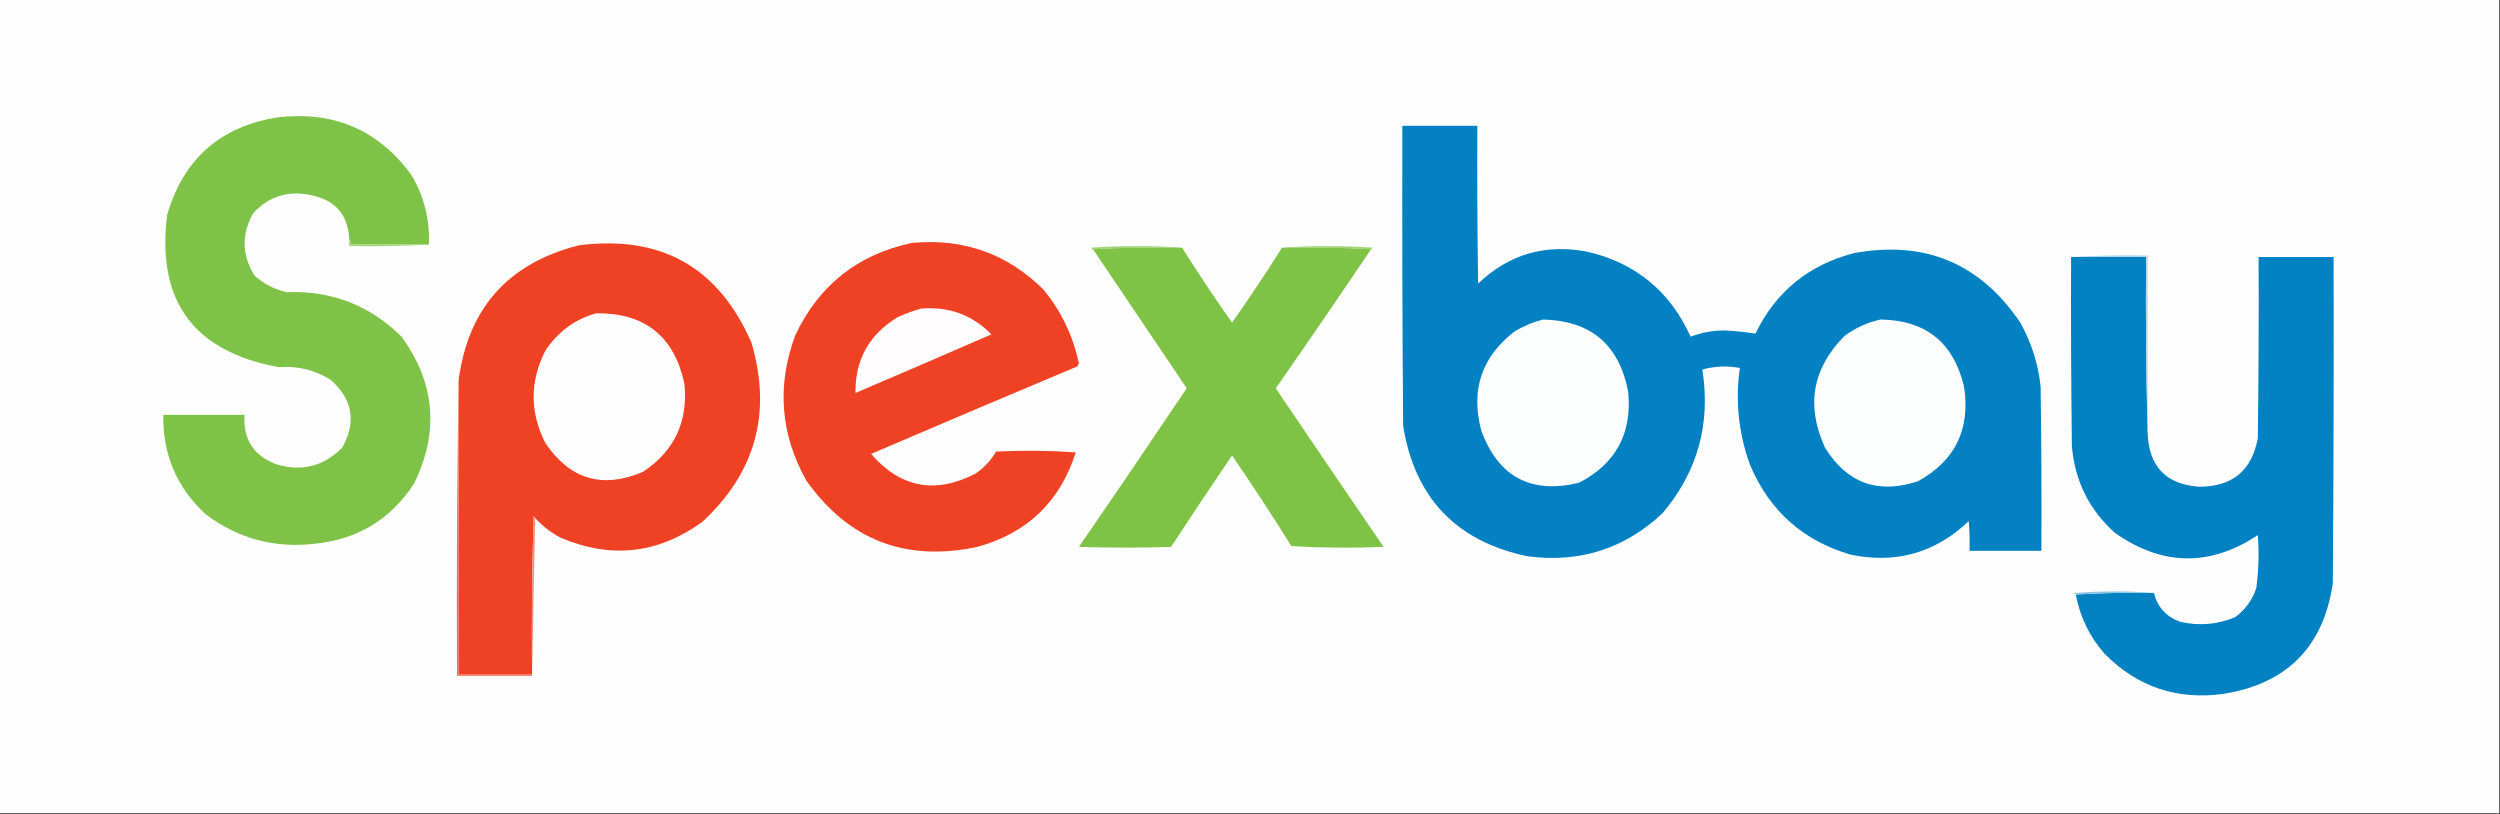 <?xml version="1.0" encoding="UTF-8"?>
<!DOCTYPE svg PUBLIC "-//W3C//DTD SVG 1.1//EN" "http://www.w3.org/Graphics/SVG/1.1/DTD/svg11.dtd">
<svg xmlns="http://www.w3.org/2000/svg" version="1.1" width="1600px" height="521px" style="shape-rendering:geometricPrecision; text-rendering:geometricPrecision; image-rendering:optimizeQuality; fill-rule:evenodd; clip-rule:evenodd" xmlns:xlink="http://www.w3.org/1999/xlink">
<rect width="100%" height="100%" fill="#333333" stroke="none"/>
<g><path style="opacity:1" fill="#fefefe" d="M -0.5,-0.5 C 532.833,-0.5 1066.17,-0.5 1599.5,-0.5C 1599.5,173.167 1599.5,346.833 1599.5,520.5C 1066.17,520.5 532.833,520.5 -0.5,520.5C -0.5,346.833 -0.5,173.167 -0.5,-0.5 Z"/></g>
<g><path style="opacity:1" fill="#7ec347" d="M 274.5,156.5 C 257.833,156.5 241.167,156.5 224.5,156.5C 224.737,155.209 224.404,154.209 223.5,153.5C 222.964,137.791 214.964,128.291 199.5,125C 184.674,121.659 172.174,125.492 162,136.5C 154.435,150.095 154.768,163.428 163,176.5C 168.93,181.763 175.763,185.263 183.5,187C 212.269,185.916 236.769,195.416 257,215.5C 278.538,245.145 281.205,276.478 265,309.5C 250.092,332.382 228.925,345.216 201.5,348C 175.538,351.011 152.204,344.678 131.5,329C 113.087,311.99 104.087,290.824 104.5,265.5C 121.833,265.5 139.167,265.5 156.5,265.5C 155.474,280.96 162.141,291.46 176.5,297C 192.858,302.084 207.025,298.584 219,286.5C 228.242,270.017 225.742,255.517 211.5,243C 201.427,236.732 190.427,234.065 178.5,235C 123.863,225.036 100.029,192.536 107,137.5C 117.465,101.498 141.298,80.665 178.5,75C 213.868,71.104 242.035,83.27 263,111.5C 271.325,125.271 275.158,140.271 274.5,156.5 Z"/></g>
<g><path style="opacity:1" fill="#0381c3" d="M 897.5,80.5 C 913.5,80.5 929.5,80.5 945.5,80.5C 945.333,114.168 945.5,147.835 946,181.5C 965.528,162.821 988.694,155.988 1015.5,161C 1046.66,168.154 1068.82,186.32 1082,215.5C 1089.04,212.77 1096.38,211.437 1104,211.5C 1110.54,211.842 1117.04,212.509 1123.5,213.5C 1136.43,186.764 1157.43,169.597 1186.5,162C 1231.88,153.669 1267.38,168.503 1293,206.5C 1300.15,219.275 1304.48,232.941 1306,247.5C 1306.5,282.498 1306.67,317.498 1306.5,352.5C 1291.17,352.5 1275.83,352.5 1260.5,352.5C 1260.67,346.158 1260.5,339.825 1260,333.5C 1238.73,353.806 1213.56,360.973 1184.5,355C 1153.93,346.103 1132.43,326.936 1120,297.5C 1112.68,277.315 1110.51,256.649 1113.5,235.5C 1105.4,233.988 1097.4,234.321 1089.5,236.5C 1094.98,271.248 1086.48,301.915 1064,328.5C 1039.67,351.275 1010.84,360.441 977.5,356C 931.899,346.398 905.399,318.564 898,272.5C 897.5,208.501 897.333,144.501 897.5,80.5 Z"/></g>
<g><path style="opacity:1" fill="#ef4123" d="M 583.5,155.5 C 616.511,152.334 644.677,162.334 668,185.5C 679.234,199.303 686.734,214.97 690.5,232.5C 690.167,233.167 689.833,233.833 689.5,234.5C 645.409,252.974 601.409,271.641 557.5,290.5C 576.39,312.28 598.723,316.446 624.5,303C 629.879,299.288 634.213,294.621 637.5,289C 654.51,288.167 671.51,288.334 688.5,289.5C 678.428,321.072 657.428,341.239 625.5,350C 579.512,359.789 543.012,345.623 516,307.5C 499.375,277.631 497.042,246.631 509,214.5C 524.16,182.516 548.994,162.85 583.5,155.5 Z"/></g>
<g><path style="opacity:1" fill="#a2d377" d="M 223.5,153.5 C 224.404,154.209 224.737,155.209 224.5,156.5C 241.167,156.5 257.833,156.5 274.5,156.5C 257.675,157.497 240.675,157.83 223.5,157.5C 223.5,156.167 223.5,154.833 223.5,153.5 Z"/></g>
<g><path style="opacity:1" fill="#ef4123" d="M 342.5,331.5 C 342.44,330.957 342.107,330.624 341.5,330.5C 340.5,364.16 340.167,397.827 340.5,431.5C 324.833,431.5 309.167,431.5 293.5,431.5C 293.5,368.833 293.5,306.167 293.5,243.5C 299.551,197.279 325.218,168.445 370.5,157C 423.19,150.252 460.023,171.085 481,219.5C 494.084,264.236 483.584,302.403 449.5,334C 421.119,354.524 390.785,357.857 358.5,344C 352.407,340.733 347.074,336.566 342.5,331.5 Z"/></g>
<g><path style="opacity:1" fill="#a1d376" d="M 756.5,158.5 C 737.326,158.17 718.326,158.503 699.5,159.5C 698.957,159.44 698.624,159.107 698.5,158.5C 717.996,157.172 737.329,157.172 756.5,158.5 Z"/></g>
<g><path style="opacity:1" fill="#a1d376" d="M 820.5,158.5 C 839.671,157.172 859.004,157.172 878.5,158.5C 878.376,159.107 878.043,159.44 877.5,159.5C 858.674,158.503 839.674,158.17 820.5,158.5 Z"/></g>
<g><path style="opacity:1" fill="#7ec346" d="M 756.5,158.5 C 766.782,174.777 777.449,190.777 788.5,206.5C 799.585,190.754 810.251,174.754 820.5,158.5C 839.674,158.17 858.674,158.503 877.5,159.5C 857.424,189.311 837.09,218.978 816.5,248.5C 839.376,282.42 862.376,316.253 885.5,350C 865.825,350.833 846.158,350.666 826.5,349.5C 814.227,329.896 801.56,310.563 788.5,291.5C 775.337,310.841 762.337,330.341 749.5,350C 729.833,350.667 710.167,350.667 690.5,350C 713.696,316.304 736.696,282.47 759.5,248.5C 739.474,218.816 719.474,189.149 699.5,159.5C 718.326,158.503 737.326,158.17 756.5,158.5 Z"/></g>
<g><path style="opacity:1" fill="#0281c3" d="M 1325.5,164.5 C 1341.5,164.5 1357.5,164.5 1373.5,164.5C 1373.17,202.337 1373.5,240.004 1374.5,277.5C 1375.41,298.741 1386.41,310.075 1407.5,311.5C 1428.63,311.527 1441.13,301.194 1445,280.5C 1445.5,241.835 1445.67,203.168 1445.5,164.5C 1461.5,164.5 1477.5,164.5 1493.5,164.5C 1493.67,234.167 1493.5,303.834 1493,373.5C 1486.92,413.917 1463.75,437.417 1423.5,444C 1393.61,448.26 1368.11,439.76 1347,418.5C 1337.37,407.563 1331.2,394.896 1328.5,380.5C 1344.99,379.503 1361.66,379.17 1378.5,379.5C 1380.82,388.658 1386.49,394.825 1395.5,398C 1407.53,400.702 1419.19,399.702 1430.5,395C 1436.9,390.262 1441.4,384.095 1444,376.5C 1445.55,365.217 1445.88,353.883 1445,342.5C 1414.24,362.8 1383.74,362.3 1353.5,341C 1337.01,326.182 1327.84,307.682 1326,285.5C 1325.5,245.168 1325.33,204.835 1325.5,164.5 Z"/></g>
<g><path style="opacity:1" fill="#add7ec" d="M 1325.5,164.5 C 1341.66,163.504 1357.99,163.17 1374.5,163.5C 1374.5,201.5 1374.5,239.5 1374.5,277.5C 1373.5,240.004 1373.17,202.337 1373.5,164.5C 1357.5,164.5 1341.5,164.5 1325.5,164.5 Z"/></g>
<g><path style="opacity:1" fill="#fefcfc" d="M 589.5,197.5 C 607.173,195.999 622.173,201.499 634.5,214C 605.575,226.589 576.575,239.089 547.5,251.5C 547.209,230.256 556.209,214.089 574.5,203C 579.462,200.726 584.462,198.892 589.5,197.5 Z"/></g>
<g><path style="opacity:1" fill="#fefdfd" d="M 381.5,200.5 C 412.633,200.139 431.466,215.139 438,245.5C 440.477,269.776 431.643,288.609 411.5,302C 385.544,313.014 364.71,306.847 349,283.5C 339.031,263.807 339.031,244.14 349,224.5C 356.899,212.423 367.732,204.423 381.5,200.5 Z"/></g>
<g><path style="opacity:1" fill="#fdfefe" d="M 987.5,204.5 C 1018.03,205.196 1036.2,220.529 1042,250.5C 1044.7,277.266 1034.2,296.766 1010.5,309C 979.713,316.357 958.879,305.19 948,275.5C 941.116,249.462 948.282,228.295 969.5,212C 975.27,208.605 981.27,206.105 987.5,204.5 Z"/></g>
<g><path style="opacity:1" fill="#fdfefe" d="M 1203.5,204.5 C 1232.49,204.915 1250.32,219.248 1257,247.5C 1261.15,274.705 1251.31,294.872 1227.5,308C 1201.93,316.458 1182.1,309.292 1168,286.5C 1155.7,259.637 1159.86,235.803 1180.5,215C 1187.51,209.827 1195.17,206.327 1203.5,204.5 Z"/></g>
<g><path style="opacity:1" fill="#f26953" d="M 293.5,243.5 C 293.5,306.167 293.5,368.833 293.5,431.5C 309.167,431.5 324.833,431.5 340.5,431.5C 340.5,431.833 340.5,432.167 340.5,432.5C 324.5,432.5 308.5,432.5 292.5,432.5C 292.168,369.331 292.501,306.331 293.5,243.5 Z"/></g>
<g><path style="opacity:1" fill="#f58f7d" d="M 342.5,331.5 C 341.833,365.167 341.167,398.833 340.5,432.5C 340.5,432.167 340.5,431.833 340.5,431.5C 340.167,397.827 340.5,364.16 341.5,330.5C 342.107,330.624 342.44,330.957 342.5,331.5 Z"/></g>
<g><path style="opacity:1" fill="#8cc6e4" d="M 1378.5,379.5 C 1361.66,379.17 1344.99,379.503 1328.5,380.5C 1327.96,380.44 1327.62,380.107 1327.5,379.5C 1344.66,378.173 1361.66,378.173 1378.5,379.5 Z"/></g>
</svg>
